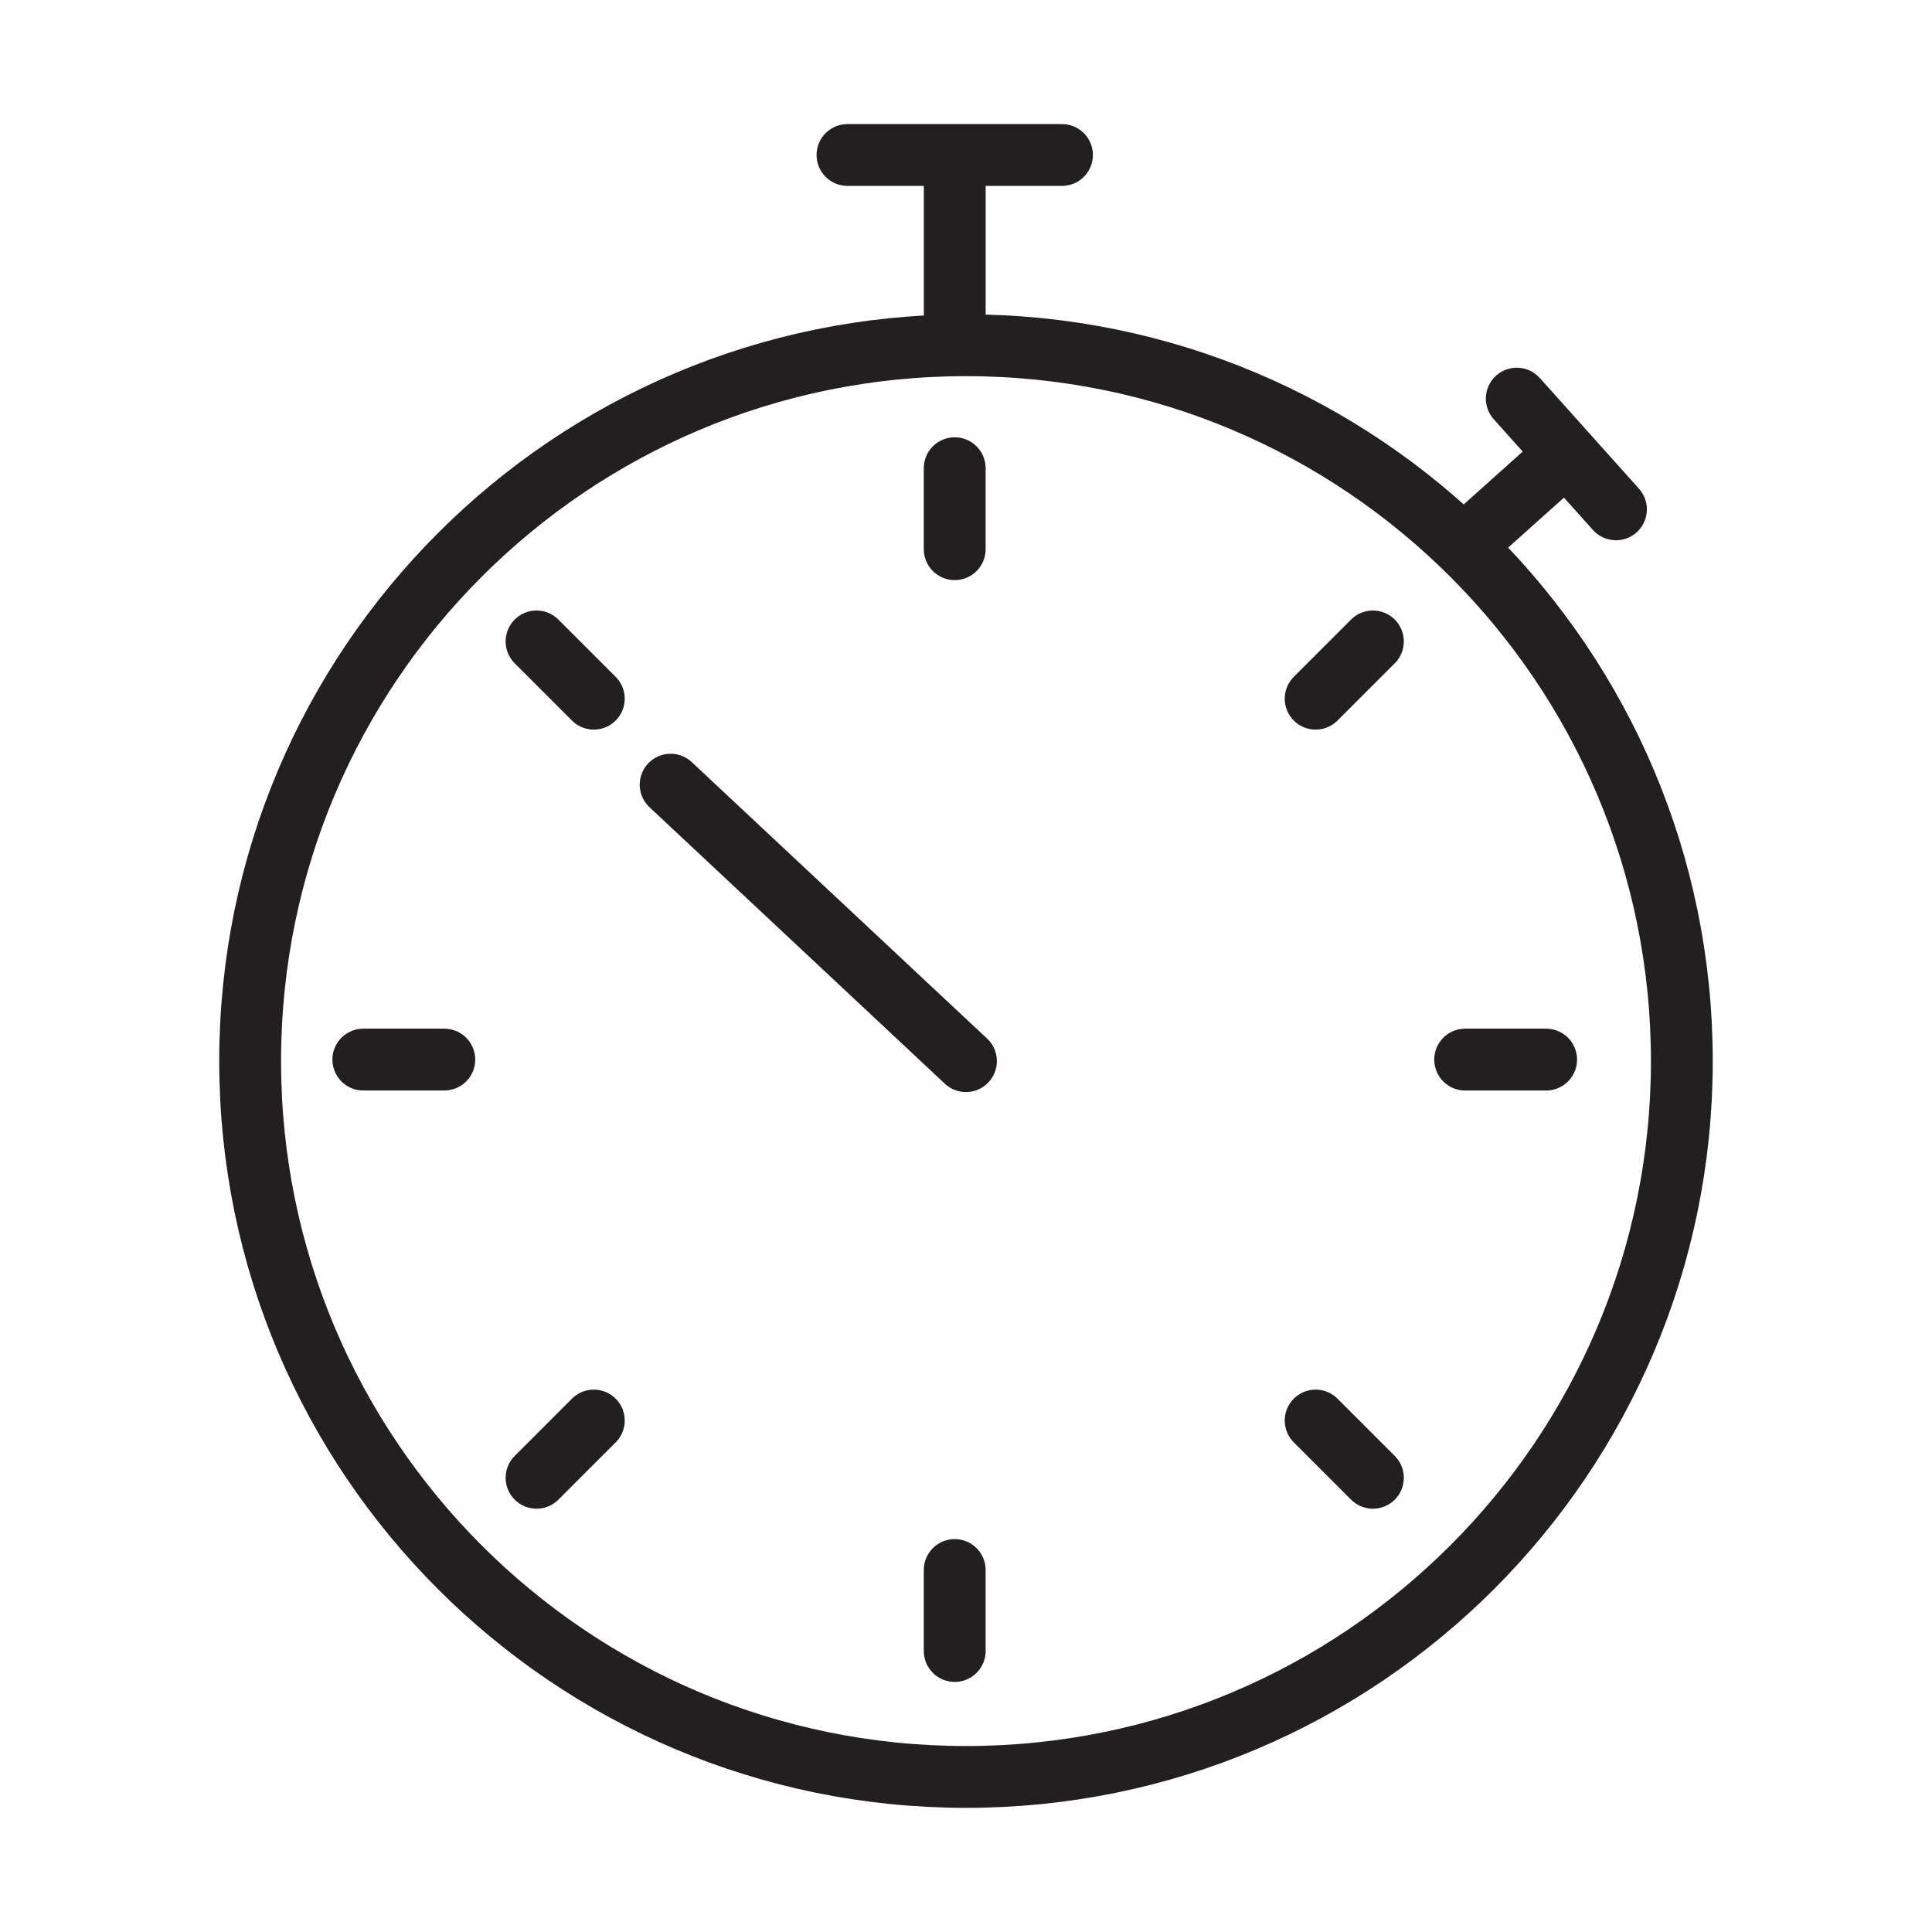 <svg xmlns:xlink="http://www.w3.org/1999/xlink" xmlns="http://www.w3.org/2000/svg" viewBox="0 0 500 500" data-name="Layer 1" id="Layer_1" width="500" height="500"><defs><style>      .cls-1 {        fill: none;        stroke: #231f20;        stroke-linecap: round;        stroke-linejoin: round;        stroke-width: 16px;      }    </style></defs><path d="m418.21,131.82l-25.67-28.66m-10.47,35.2l21.18-18.97m-153.26,155.23l-76.43-71.55m-19.88,164.56l-14.82,14.82m216.45-216.45l-14.82,14.82m-186.81,0l-14.82-14.82m216.45,216.45l-14.82-14.82m-225.5-93.41h-20.96m306.11,0h-20.96m-132.1,132.1v20.96m0-306.11v20.96m27.76-102.02h-55.51m27.76,45.14v-41.03m2.91,415.65c102.31,0,185.26-82.95,185.26-185.26s-82.95-185.26-185.26-185.26-185.26,82.95-185.26,185.26,82.95,185.26,185.26,185.26Z" class="cls-1"></path></svg>